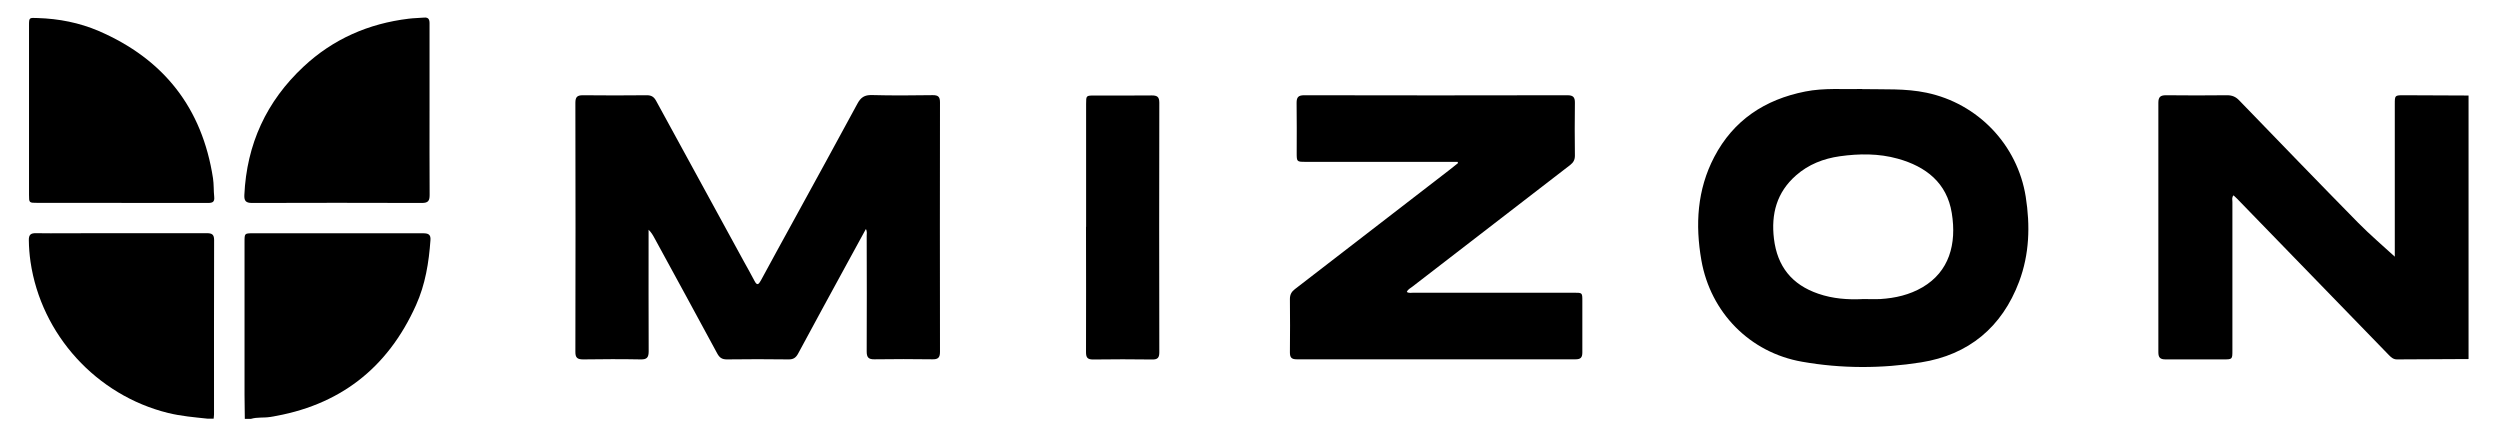 <svg viewBox="0 0 268.78 46.53" xmlns="http://www.w3.org/2000/svg" data-name="Calque 1" id="Calque_1">
  <path d="M265.39,38.6c-2.56.01-5.13.02-7.69.04-.38,0-.61-.21-.85-.45-5.44-5.61-10.89-11.22-16.33-16.82-.12-.12-.25-.24-.39-.37-.21.24-.12.49-.12.72,0,5.32,0,10.63,0,15.95,0,.96,0,.97-.96.97-2.07,0-4.15-.01-6.22,0-.58,0-.78-.19-.78-.77.01-8.94.01-17.89,0-26.83,0-.62.23-.8.83-.8,2.19.03,4.37.02,6.56,0,.54,0,.92.16,1.29.54,4.26,4.4,8.51,8.81,12.8,13.17,1.28,1.3,2.67,2.48,4.01,3.71-.02.06-.04.12-.07.18,0-.25,0-.51,0-.76,0-5.29,0-10.59,0-15.88,0-.95,0-.96.97-.96,2.32,0,4.64.02,6.96.03v28.3Z"></path>
  <path d="M26.32,45.01c-.01-.84-.03-1.69-.03-2.53,0-5.49,0-10.99,0-16.48,0-.92,0-.92.93-.92,6.09,0,12.17,0,18.26,0,.54,0,.85.11.8.73-.17,2.41-.55,4.77-1.55,6.99-3.06,6.82-8.28,10.85-15.69,12.03-.69.11-1.38,0-2.05.2h-.67Z"></path>
  <path d="M22.3,45.01c-1.41-.15-2.83-.27-4.22-.61-7.71-1.9-13.65-8.41-14.8-16.26-.11-.77-.17-1.54-.18-2.32-.01-.6.22-.76.78-.75,2.07.03,4.15,0,6.22,0,4.04,0,8.07,0,12.11,0,.54,0,.81.1.81.73-.02,6.25-.01,12.5-.01,18.75,0,.15-.03.31-.04.46h-.67Z"></path>
  <path d="M93.1,24.61c-.69,1.25-1.34,2.46-2,3.66-1.77,3.24-3.54,6.49-5.29,9.74-.24.45-.52.64-1.04.63-2.21-.03-4.42-.03-6.63,0-.53,0-.79-.2-1.03-.64-2.24-4.15-4.5-8.29-6.76-12.43-.16-.3-.34-.6-.62-.87,0,.24,0,.47,0,.71,0,4.12-.01,8.23.01,12.35,0,.66-.18.9-.87.88-2.05-.04-4.1-.03-6.16,0-.62,0-.86-.16-.85-.82.02-8.92.02-17.85,0-26.77,0-.61.19-.81.8-.81,2.3.03,4.6.02,6.89,0,.49,0,.76.18.99.6,3.14,5.77,6.29,11.52,9.44,17.28.37.68.77,1.36,1.12,2.05.29.57.45.44.71-.03,1.2-2.23,2.43-4.45,3.65-6.68,2.24-4.1,4.5-8.19,6.72-12.31.36-.67.76-.95,1.55-.93,2.18.06,4.37.04,6.56.01.58,0,.77.18.77.77-.01,8.95-.02,17.89,0,26.84,0,.63-.23.8-.82.79-2.07-.03-4.15-.03-6.22,0-.64.01-.84-.2-.84-.84.02-4.14.01-8.28,0-12.42,0-.23.07-.48-.1-.78Z"></path>
  <path d="M200.21,9.58c2.35.05,4.64-.09,6.92.39,5.52,1.16,9.77,5.59,10.66,11.18.49,3.11.4,6.17-.71,9.13-1.84,4.9-5.43,7.87-10.55,8.68-4.23.67-8.54.68-12.78-.07-5.62-.98-9.84-5.29-10.83-10.9-.67-3.83-.46-7.59,1.38-11.11,2.07-3.96,5.44-6.18,9.78-7.04,2.05-.41,4.13-.22,6.14-.27ZM200.18,32.15c.74,0,1.36.03,1.99,0,1.6-.1,3.13-.45,4.53-1.27,2.86-1.68,3.68-4.64,3.14-7.97-.52-3.25-2.78-5.01-5.81-5.85-2.04-.57-4.15-.55-6.23-.26-1.75.25-3.36.87-4.71,2.06-2.07,1.82-2.69,4.13-2.37,6.81.36,2.98,1.93,4.94,4.77,5.91,1.56.54,3.18.65,4.7.58Z"></path>
  <path d="M156.73,17.4c-.24,0-.49,0-.73,0-5.22,0-10.44,0-15.66,0-.91,0-.93-.02-.93-.94,0-1.8.02-3.6-.01-5.41,0-.61.2-.81.82-.81,9.43.02,18.87.02,28.3,0,.62,0,.81.22.8.82-.03,1.89-.02,3.78,0,5.67,0,.45-.16.74-.51,1.01-5.67,4.36-11.33,8.73-16.99,13.1-.2.16-.46.26-.57.55.23.15.48.08.72.08,5.75,0,11.51,0,17.26,0,.89,0,.89,0,.89.88,0,1.85-.01,3.69,0,5.54,0,.55-.18.74-.73.74-9.99-.01-19.98-.01-29.98,0-.56,0-.73-.2-.73-.74.02-1.91.02-3.83,0-5.74,0-.48.17-.78.53-1.06,5.54-4.27,11.08-8.54,16.62-12.82.31-.24.62-.49.93-.74-.02-.05-.04-.09-.06-.14Z"></path>
  <path d="M13.06,21.81c-3.01,0-6.02,0-9.03,0-.91,0-.91,0-.91-.87,0-6.07,0-12.14,0-18.21,0-.87.02-.82.93-.79,2.28.07,4.48.5,6.56,1.39,7,3.02,11.13,8.28,12.29,15.83.1.67.06,1.33.13,1.99.06.57-.18.67-.67.67-3.1-.01-6.2,0-9.3,0Z"></path>
  <path d="M46.18,11.83c0,3.05-.01,6.1.01,9.14,0,.63-.17.85-.83.85-6.09-.02-12.18-.02-18.27,0-.66,0-.85-.23-.82-.85.25-5.46,2.37-10.08,6.37-13.81,3.18-2.97,6.99-4.63,11.3-5.15.55-.07,1.11-.07,1.66-.12.45-.04.58.19.58.6-.01,1.56,0,3.12,0,4.67,0,1.56,0,3.12,0,4.67Z"></path>
  <path d="M116.77,24.38c0-4.4,0-8.81,0-13.21,0-.89,0-.9.89-.9,2.05,0,4.1.01,6.16-.01.58,0,.82.14.82.78-.02,8.94-.02,17.89,0,26.83,0,.57-.16.79-.76.78-2.12-.03-4.24-.03-6.36,0-.6,0-.76-.21-.76-.78.02-4.49,0-8.99,0-13.48Z"></path>
</svg>